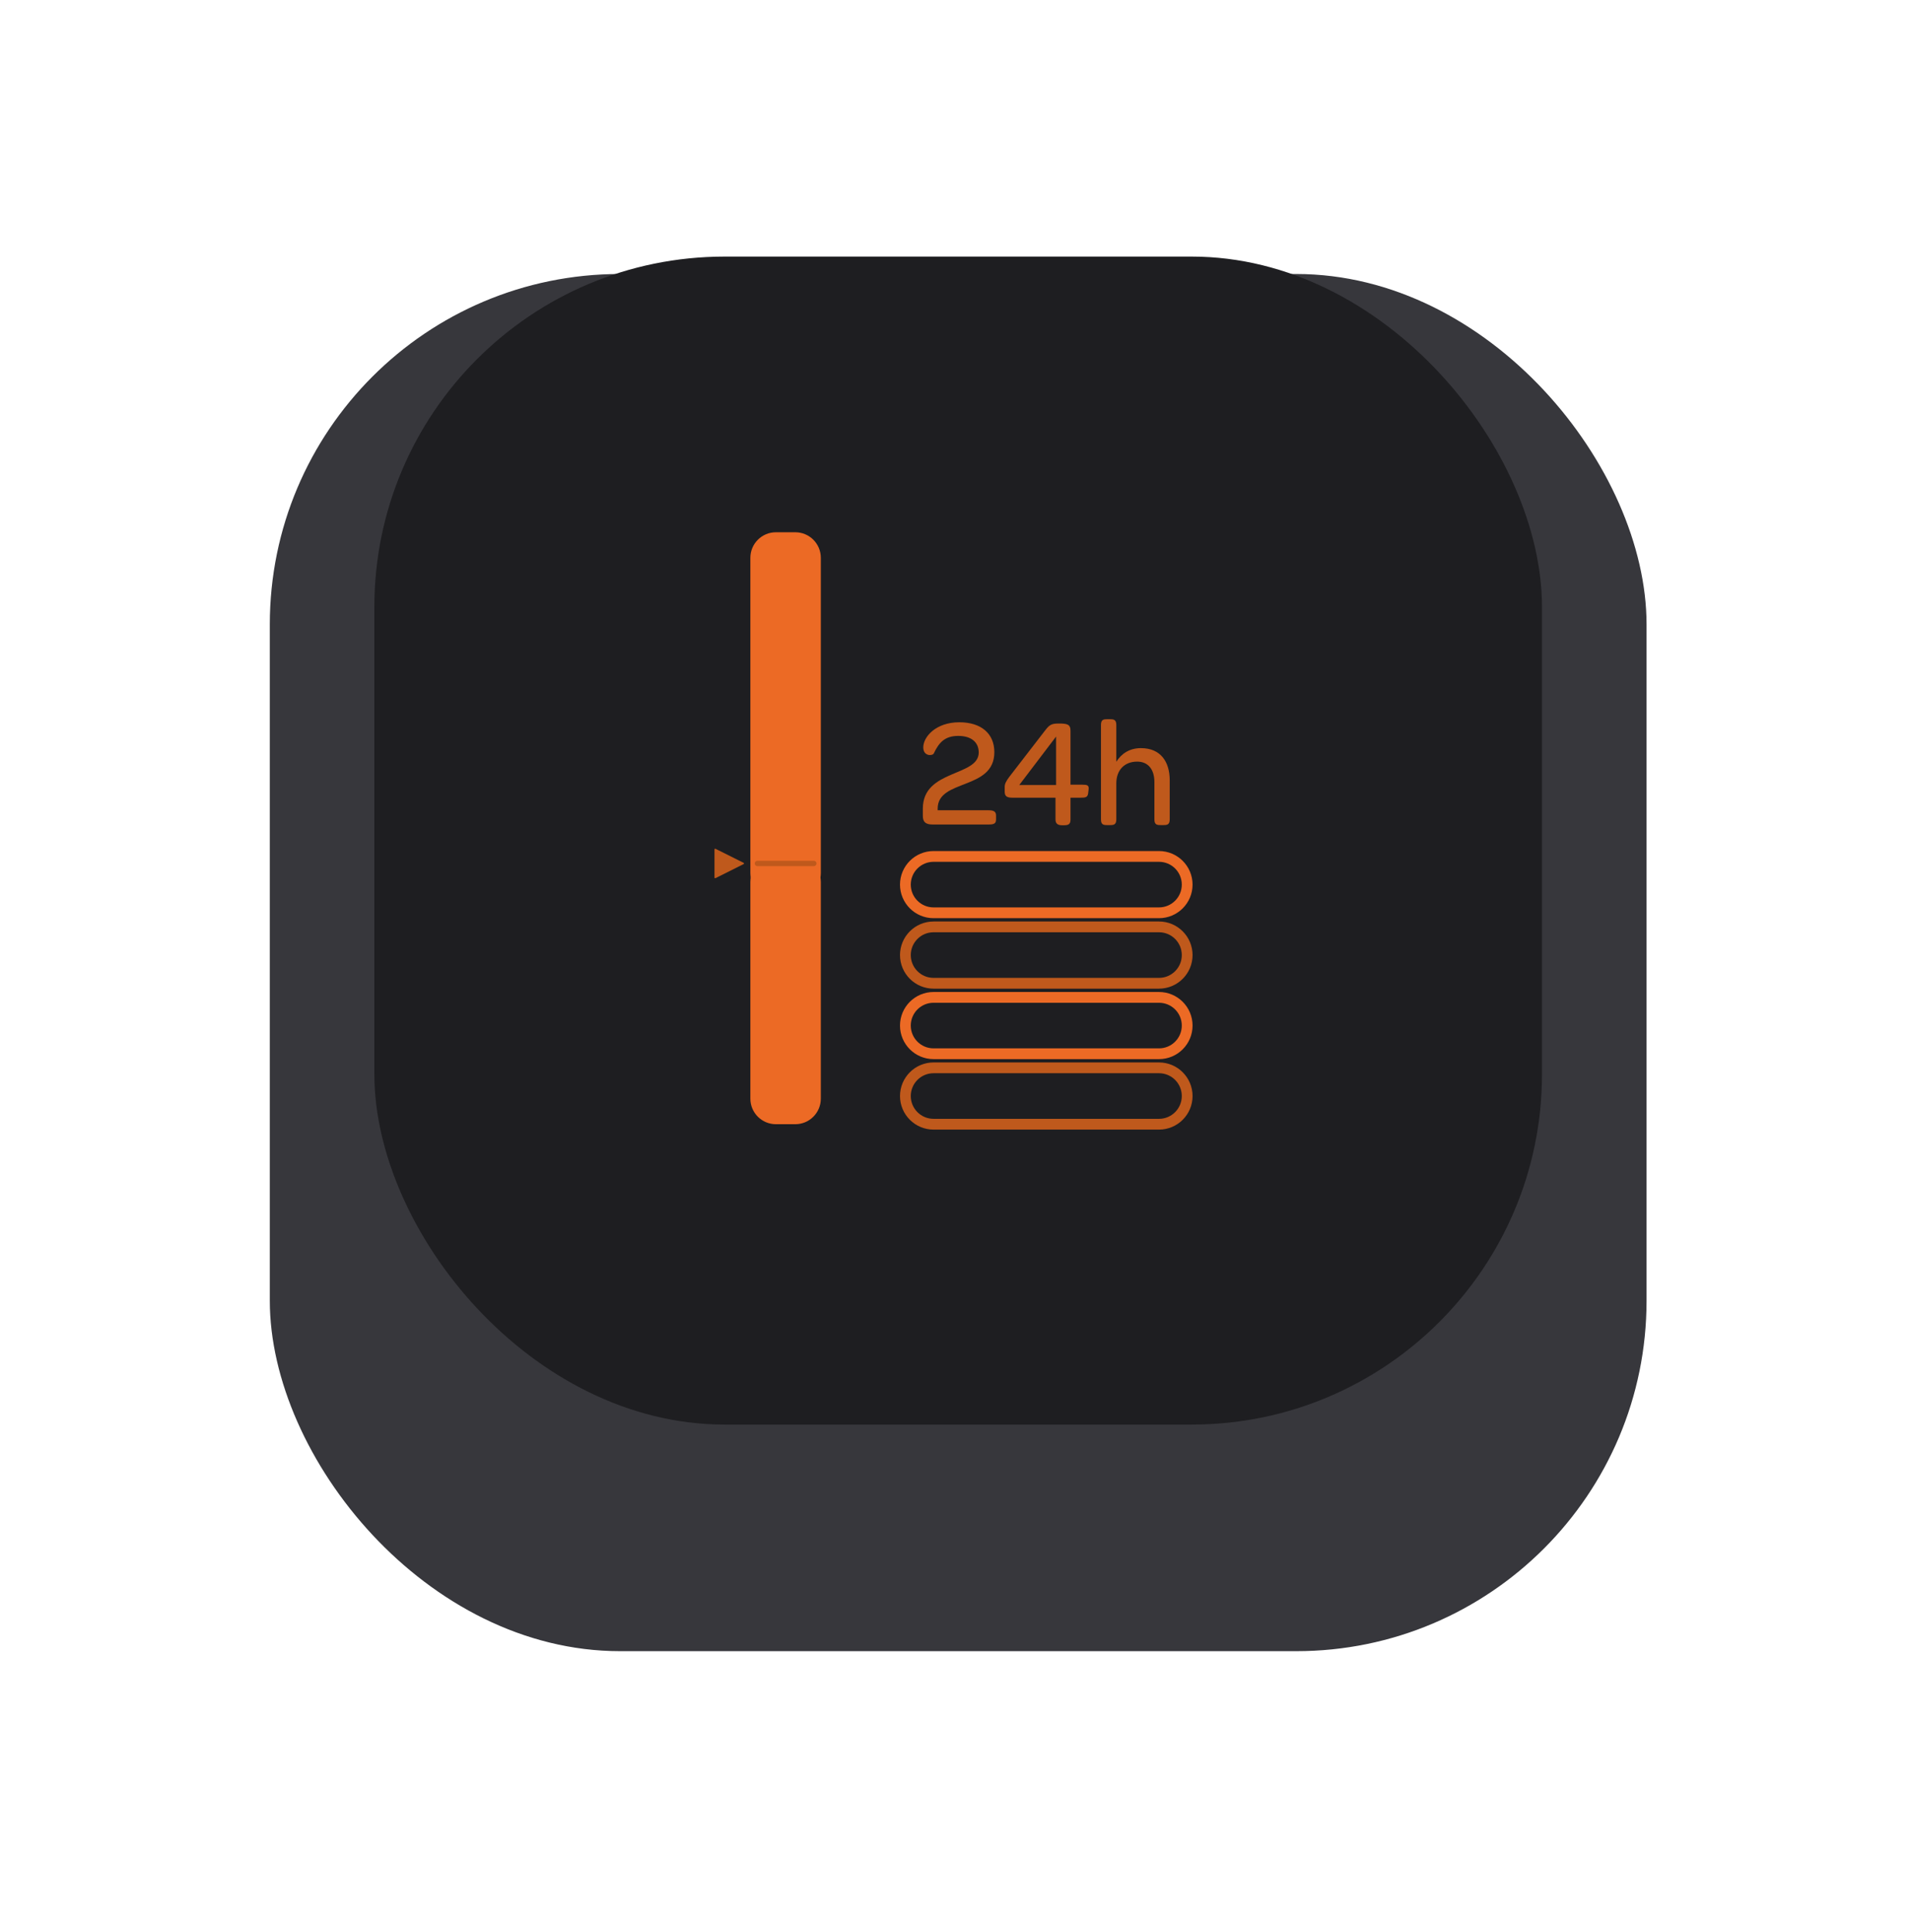 <?xml version="1.0" encoding="UTF-8"?> <svg xmlns="http://www.w3.org/2000/svg" width="88" height="89" viewBox="0 0 88 89" fill="none"> <g filter="url(#filter0_d)"> <rect x="12.431" y="7" width="63.431" height="63.431" rx="16.139" fill="#37373C"></rect> </g> <rect x="17.248" y="11.818" width="53.796" height="53.796" rx="16.139" fill="#1E1E21"></rect> <path d="M36.641 51.78H35.75C35.099 51.78 34.572 51.253 34.572 50.603V40.622C34.572 39.973 35.099 39.446 35.75 39.446H36.641C37.291 39.446 37.818 39.973 37.818 40.622V50.602C37.818 51.253 37.291 51.78 36.641 51.78Z" fill="#EC6A25"></path> <path d="M36.641 41.393H35.75C35.099 41.393 34.572 40.866 34.572 40.216V25.692C34.572 25.042 35.099 24.515 35.75 24.515H36.641C37.291 24.515 37.818 25.042 37.818 25.692V40.216C37.818 40.866 37.291 41.393 36.641 41.393Z" fill="#EC6A25"></path> <path d="M34.898 39.77H37.494" stroke="#BF591C" stroke-width="0.248" stroke-miterlimit="10" stroke-linecap="round"></path> <path d="M34.248 39.77L32.95 39.121V40.42L34.248 39.77Z" fill="#BF591C"></path> <path d="M34.248 39.77L32.95 39.121V40.42L34.248 39.77Z" stroke="#BF591C" stroke-width="0.062" stroke-miterlimit="10" stroke-linecap="round" stroke-linejoin="round"></path> <path d="M53.399 49.183H43.012C42.295 49.183 41.714 49.765 41.714 50.482C41.714 51.198 42.295 51.78 43.012 51.78H53.399C54.116 51.78 54.697 51.198 54.697 50.482C54.697 49.765 54.116 49.183 53.399 49.183Z" stroke="#BF591C" stroke-width="0.496" stroke-miterlimit="10"></path> <path d="M53.399 45.938H43.012C42.295 45.938 41.714 46.519 41.714 47.236C41.714 47.953 42.295 48.534 43.012 48.534H53.399C54.116 48.534 54.697 47.953 54.697 47.236C54.697 46.519 54.116 45.938 53.399 45.938Z" stroke="#EC6A25" stroke-width="0.496" stroke-miterlimit="10"></path> <path d="M53.399 42.691H43.012C42.295 42.691 41.714 43.273 41.714 43.99C41.714 44.706 42.295 45.288 43.012 45.288H53.399C54.116 45.288 54.697 44.706 54.697 43.99C54.697 43.273 54.116 42.691 53.399 42.691Z" stroke="#BF591C" stroke-width="0.496" stroke-miterlimit="10"></path> <path d="M53.399 39.446H43.012C42.295 39.446 41.714 40.027 41.714 40.744C41.714 41.461 42.295 42.042 43.012 42.042H53.399C54.116 42.042 54.697 41.461 54.697 40.744C54.697 40.027 54.116 39.446 53.399 39.446Z" stroke="#EC6A25" stroke-width="0.496" stroke-miterlimit="10"></path> <path d="M45.541 37.32C45.784 37.32 45.891 37.377 45.891 37.562V37.747C45.891 37.94 45.784 37.976 45.541 37.976H42.974C42.653 37.976 42.518 37.868 42.518 37.576V37.241C42.518 35.429 45.093 35.778 45.093 34.659C45.093 34.181 44.743 33.895 44.151 33.895C43.531 33.895 43.259 34.202 43.023 34.701C42.967 34.823 42.538 34.844 42.538 34.423C42.538 33.945 43.109 33.267 44.2 33.267C45.206 33.267 45.813 33.788 45.813 34.644C45.813 36.413 43.202 35.864 43.202 37.241V37.32H45.541Z" fill="#BF591C"></path> <path d="M49.864 36.142C50.086 36.142 50.178 36.163 50.157 36.356L50.135 36.535C50.114 36.727 50.007 36.741 49.786 36.741H49.322V37.747C49.322 37.969 49.222 38.011 49.008 38.011H48.929C48.743 38.011 48.63 37.94 48.63 37.747V36.741H46.64C46.39 36.741 46.29 36.67 46.29 36.47V36.242C46.29 36.099 46.361 35.971 46.498 35.786L48.145 33.652C48.338 33.403 48.423 33.324 48.773 33.324C49.172 33.324 49.322 33.36 49.322 33.659V36.142H49.864ZM48.658 36.157V33.924L46.961 36.157H48.658Z" fill="#BF591C"></path> <path d="M51.432 35.086C51.661 34.722 52.031 34.458 52.567 34.458C53.474 34.458 53.893 35.086 53.893 35.942V37.74C53.893 37.997 53.758 38.004 53.58 38.004H53.501C53.316 38.004 53.187 37.997 53.187 37.74V36.021C53.187 35.429 52.888 35.079 52.395 35.079C51.81 35.079 51.432 35.465 51.432 36.085V37.741C51.432 37.997 51.297 38.005 51.118 38.005H51.039C50.853 38.005 50.725 37.997 50.725 37.741V33.389C50.725 33.132 50.853 33.125 51.039 33.125H51.118C51.296 33.125 51.432 33.132 51.432 33.389V35.086H51.432Z" fill="#BF591C"></path> <defs> <filter id="filter0_d" x="0.387" y="0.577" width="87.518" height="87.518" filterUnits="userSpaceOnUse" color-interpolation-filters="sRGB"> <feFlood flood-opacity="0" result="BackgroundImageFix"></feFlood> <feColorMatrix in="SourceAlpha" type="matrix" values="0 0 0 0 0 0 0 0 0 0 0 0 0 0 0 0 0 0 127 0" result="hardAlpha"></feColorMatrix> <feOffset dy="5.62"></feOffset> <feGaussianBlur stdDeviation="6.022"></feGaussianBlur> <feColorMatrix type="matrix" values="0 0 0 0 0 0 0 0 0 0 0 0 0 0 0 0 0 0 0.08 0"></feColorMatrix> <feBlend mode="normal" in2="BackgroundImageFix" result="effect1_dropShadow"></feBlend> <feBlend mode="normal" in="SourceGraphic" in2="effect1_dropShadow" result="shape"></feBlend> </filter> </defs> </svg> 